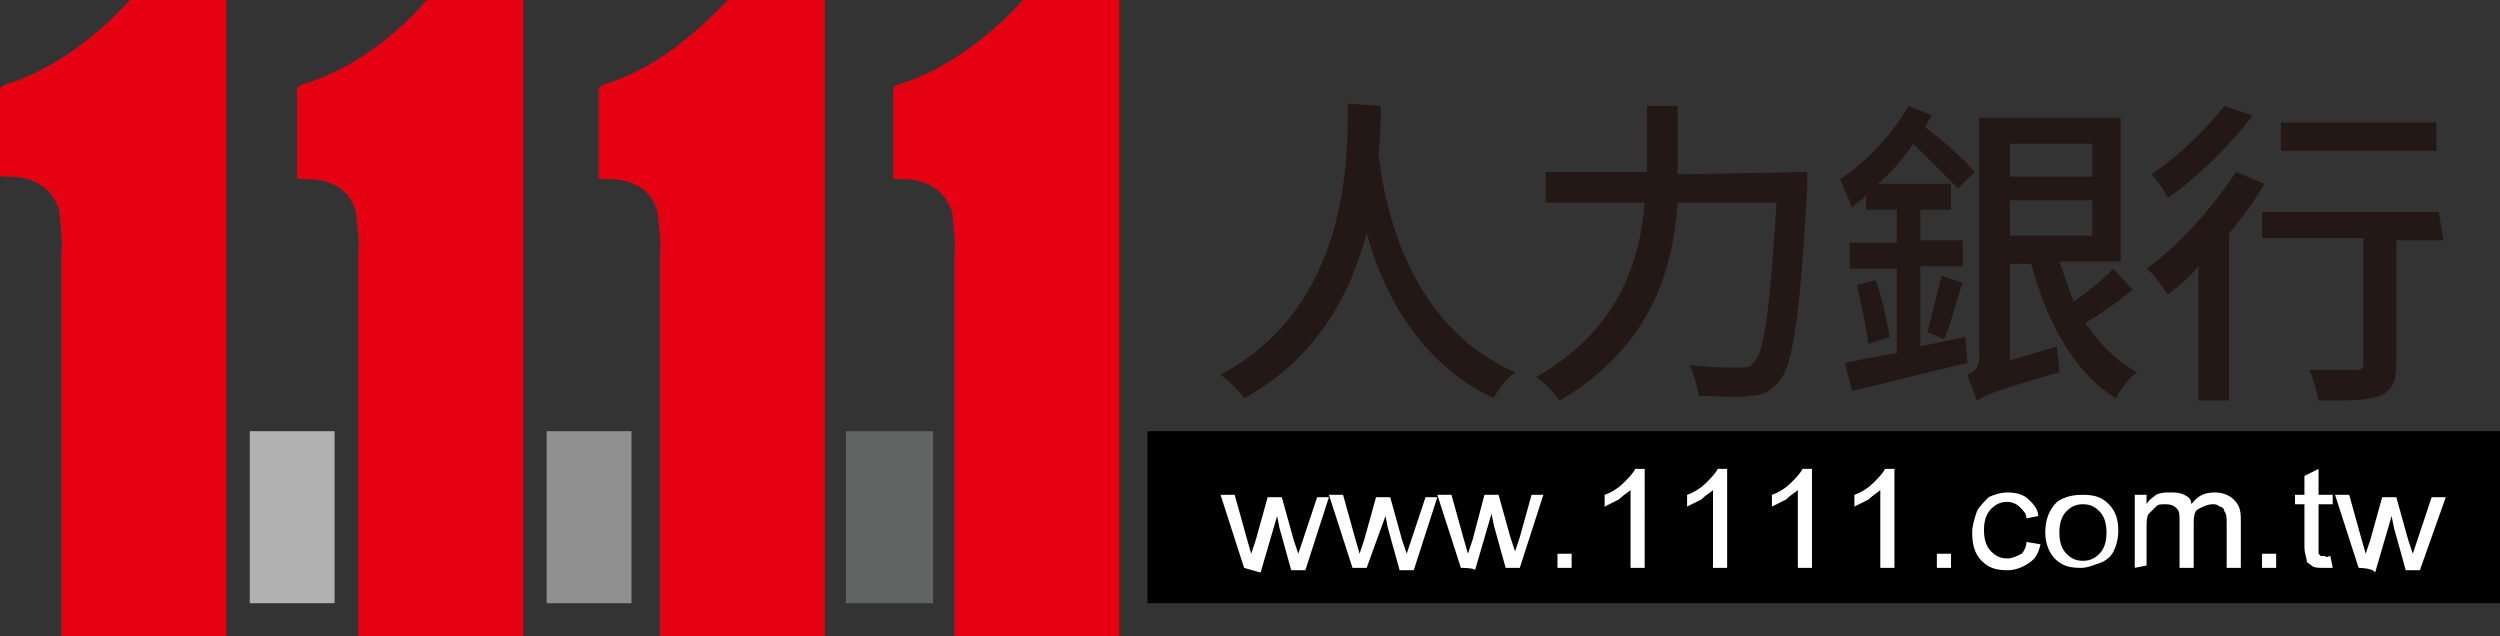 <?xml version="1.0" encoding="utf-8"?>
<!-- Generator: Adobe Illustrator 27.0.0, SVG Export Plug-In . SVG Version: 6.00 Build 0)  -->
<svg version="1.1" id="Layer_1" xmlns="http://www.w3.org/2000/svg" xmlns:xlink="http://www.w3.org/1999/xlink" x="0px" y="0px"
	 viewBox="0 0 106.1 27" style="enable-background:new 0 0 106.1 27;" xml:space="preserve">
<rect x="0" y="0" width="106.1" height="27" fill="#333333" stroke="none"/>
<style type="text/css">
	.st0{fill:#B1B1B1;}
	.st1{fill:#626464;}
	.st2{fill:#909090;}
	.st3{fill:#E50012;}
	.st4{fill:#231815;}
	.st5{fill:#FFFFFF;}
</style>
<path class="st0" d="M14.2,18.3h-3.6v7.3h3.6V18.3z"/>
<path class="st1" d="M39.6,18.3h-3.7v7.3h3.7C39.6,25.6,39.6,18.3,39.6,18.3z"/>
<path class="st2" d="M26.8,18.3h-3.6v7.3h3.6V18.3z"/>
<path d="M106.1,18.3H48.7v7.3h57.4V18.3z"/>
<path class="st3" d="M38.4,3.5c0,0-0.5,0.1-0.5,0.3c0,0.2,0,3.7,0,3.7s-0.1,0.1,0.2,0.1c0.3,0,1.8-0.1,2.3,1.4
	c0.2,1.7,0.1,1.7,0.1,1.7V27h7V0h-4.1C43.4,0,41.3,2.5,38.4,3.5z M25.9,3.5c0,0-0.5,0.1-0.5,0.3c0,0.2,0,3.7,0,3.7s-0.1,0.1,0.2,0.1
	s1.9-0.1,2.3,1.4c0.2,1.7,0.1,1.7,0.1,1.7V27h7V0h-4.1C30.8,0,28.8,2.5,25.9,3.5L25.9,3.5z M13.1,3.5c0,0-0.5,0.1-0.5,0.3
	c0,0.2,0,3.7,0,3.7s-0.1,0.1,0.2,0.1c0.3,0,1.9-0.1,2.3,1.4c0.2,1.7,0.1,1.7,0.1,1.7V27h7V0h-4.1C18.1,0,16.1,2.5,13.1,3.5z
	 M0.5,3.5c0,0-0.5,0.1-0.5,0.3C0,4,0,7.4,0,7.4s-0.1,0.1,0.2,0.1c0.3,0,1.8-0.1,2.3,1.4c0.2,1.7,0.1,1.7,0.1,1.7V27h7V0H5.5
	C5.5,0,3.4,2.5,0.5,3.5L0.5,3.5z"/>
<path class="st4" d="M58.6,4.5c0,0.5,0,1.2-0.1,2c0.2,1.7,1,7.2,5.8,9.3c-0.4,0.3-0.7,0.7-0.9,1.1c-3.2-1.5-4.7-4.5-5.4-7
	c-0.7,2.6-2.1,5.3-5.2,7c-0.2-0.3-0.6-0.7-1-1c5.5-2.9,5.4-9.3,5.4-11.5L58.6,4.5L58.6,4.5z M76.7,7.3c0,0,0,0.5,0,0.6
	c-0.3,5.5-0.6,7.6-1.2,8.3c-0.4,0.4-0.7,0.6-1.2,0.6c-0.5,0.1-1.4,0-2.2,0c-0.1-0.5-0.2-0.9-0.4-1.3c0.9,0.1,1.7,0.1,2.1,0.1
	c0.3,0,0.5,0,0.6-0.2c0.5-0.4,0.7-2.3,1-6.8h-4.2c-0.2,2.8-1.1,6.1-5,8.4c-0.2-0.3-0.7-0.8-1-1c3.5-2,4.4-4.9,4.6-7.4h-4.2V7.3h4.3
	V4.5h1.3v2.9L76.7,7.3L76.7,7.3L76.7,7.3z M83.4,14.3l0.1,1.1c-1.7,0.4-3.6,0.9-4.9,1.2l-0.3-1.2c0.6-0.1,1.3-0.3,2.2-0.4v-3.6h-2
	v-1.1h2V8.9h-1.3V8.3c-0.2,0.2-0.4,0.3-0.6,0.5c-0.1-0.3-0.4-0.9-0.5-1.2c1.1-0.7,2.2-1.9,2.9-3.1l1,0.4c-0.1,0.1-0.2,0.3-0.3,0.5
	c0.8,0.6,1.6,1.3,2.1,1.9L83.1,8c-0.5-0.5-1.2-1.2-1.9-1.9c-0.4,0.6-0.9,1.2-1.5,1.7h3.1v1.1h-1.3v1.3h1.8v1.1h-1.8v3.4
	C81.5,14.7,83.4,14.3,83.4,14.3z M79.6,11.9c0.3,0.8,0.5,1.8,0.6,2.4l-0.9,0.3c-0.1-0.7-0.3-1.7-0.5-2.5L79.6,11.9L79.6,11.9z
	 M81.8,14.1c0.2-0.8,0.4-1.6,0.6-2.4l0.9,0.3c-0.3,0.8-0.5,1.8-0.8,2.4L81.8,14.1L81.8,14.1z M90.5,12.3c-0.6,0.5-1.3,1-2,1.4
	c0.6,0.9,1.3,1.6,2.2,2.1c-0.3,0.2-0.7,0.7-0.9,1.1c-1.8-1.1-2.9-3.2-3.6-5.7h-0.9v4.1l2-0.6c0,0.3,0.1,0.8,0.1,1.1
	c-2.8,0.8-3.2,1-3.5,1.2c-0.1-0.3-0.3-0.8-0.4-1.1c0.3-0.1,0.5-0.3,0.5-0.8V5H90v6.1h-2.6c0.2,0.6,0.4,1.1,0.6,1.7
	c0.6-0.4,1.2-0.9,1.7-1.4L90.5,12.3L90.5,12.3z M85.3,6.1v1.4h3.5V6.1C88.8,6.1,85.3,6.1,85.3,6.1z M85.3,10h3.5V8.5h-3.5
	C85.3,8.5,85.3,10,85.3,10z M96.1,7.8c-0.4,0.7-0.9,1.4-1.5,2.1V17h-1.3v-5.7c-0.4,0.5-0.9,0.9-1.3,1.2c-0.3-0.4-0.5-0.8-0.9-1.1
	c1.4-1,2.8-2.6,3.8-4.1L96.1,7.8L96.1,7.8z M95.6,4.9c-0.9,1.2-2.3,2.6-3.6,3.5c-0.2-0.4-0.4-0.7-0.7-1c1.1-0.7,2.4-2,3.1-2.9
	L95.6,4.9L95.6,4.9z M103.7,10.2h-2v5.3c0,0.7-0.2,1.1-0.7,1.3c-0.5,0.2-1.3,0.2-2.6,0.2c-0.1-0.4-0.2-0.9-0.4-1.3c0.9,0,1.8,0,2,0
	c0.3,0,0.3-0.1,0.3-0.3v-5.3h-4.3V9h7.5L103.7,10.2C103.7,10.2,103.7,10.2,103.7,10.2z M103.4,6.4h-6.6V5.2h6.6
	C103.4,5.2,103.4,6.4,103.4,6.4z"/>
<path class="st5" d="M52.8,24.1l-1-3.1h0.6l0.5,1.8l0.2,0.7l0.2-0.6l0.5-1.8h0.6l0.5,1.8l0.2,0.6l0.2-0.6l0.6-1.8h0.5l-1,3.1h-0.6
	l-0.5-1.8l-0.1-0.5l-0.7,2.4L52.8,24.1L52.8,24.1z M57.4,24.1l-1-3.1H57l0.5,1.8l0.2,0.7l0.2-0.6l0.5-1.8H59l0.5,1.8l0.2,0.6
	l0.2-0.6l0.6-1.8H61l-1,3.1h-0.6l-0.5-1.8l-0.1-0.5L58,24.1C58,24.1,57.4,24.1,57.4,24.1z M62,24.1L61,21h0.6l0.5,1.8l0.2,0.7
	l0.2-0.6L63,21h0.6l0.5,1.8l0.2,0.6l0.2-0.6L65,21h0.5l-1,3.1h-0.6l-0.5-1.8l-0.1-0.5l-0.7,2.4C62.6,24.1,62,24.1,62,24.1z
	 M66.1,24.1v-0.6h0.6v0.6L66.1,24.1L66.1,24.1z M69.8,24.1h-0.6v-3.3c-0.1,0.1-0.3,0.2-0.5,0.4c-0.2,0.1-0.4,0.2-0.6,0.3v-0.5
	c0.3-0.1,0.6-0.3,0.8-0.5c0.2-0.2,0.4-0.4,0.5-0.6h0.4L69.8,24.1C69.8,24.1,69.8,24.1,69.8,24.1z M73.3,24.1h-0.6v-3.3
	c-0.1,0.1-0.3,0.2-0.5,0.4c-0.2,0.1-0.4,0.2-0.6,0.3v-0.5c0.3-0.1,0.6-0.3,0.8-0.5c0.2-0.2,0.4-0.4,0.5-0.6h0.4
	C73.3,19.8,73.3,24.1,73.3,24.1z M76.9,24.1h-0.6v-3.3c-0.1,0.1-0.3,0.2-0.5,0.4c-0.2,0.1-0.4,0.2-0.6,0.3v-0.5
	c0.3-0.1,0.6-0.3,0.8-0.5c0.2-0.2,0.4-0.4,0.5-0.6h0.4L76.9,24.1C76.9,24.1,76.9,24.1,76.9,24.1z M80.4,24.1h-0.6v-3.3
	c-0.1,0.1-0.3,0.2-0.5,0.4c-0.2,0.1-0.4,0.2-0.6,0.3v-0.5c0.3-0.1,0.6-0.3,0.8-0.5c0.2-0.2,0.4-0.4,0.5-0.6h0.4
	C80.4,19.8,80.4,24.1,80.4,24.1z M82.2,24.1v-0.6h0.6v0.6L82.2,24.1L82.2,24.1z M86,23l0.6,0.1c-0.1,0.4-0.2,0.6-0.5,0.8
	s-0.6,0.3-0.9,0.3c-0.5,0-0.8-0.1-1.1-0.4c-0.3-0.3-0.4-0.7-0.4-1.2c0-0.3,0.1-0.6,0.2-0.9c0.1-0.2,0.3-0.4,0.5-0.6
	c0.2-0.1,0.5-0.2,0.8-0.2c0.4,0,0.7,0.1,0.9,0.3c0.2,0.2,0.4,0.4,0.4,0.7L86,22c0-0.2-0.1-0.3-0.3-0.5c-0.1-0.1-0.3-0.2-0.5-0.2
	c-0.3,0-0.5,0.1-0.7,0.3c-0.2,0.2-0.3,0.5-0.3,0.9c0,0.4,0.1,0.7,0.3,0.9c0.2,0.2,0.4,0.3,0.7,0.3c0.2,0,0.4-0.1,0.6-0.2
	C85.9,23.4,86,23.2,86,23z M86.8,22.6c0-0.6,0.2-1,0.5-1.3c0.3-0.2,0.6-0.3,1.1-0.3c0.5,0,0.8,0.1,1.1,0.4c0.3,0.3,0.4,0.7,0.4,1.1
	c0,0.4-0.1,0.7-0.2,0.9c-0.1,0.2-0.3,0.4-0.6,0.5c-0.3,0.1-0.5,0.2-0.8,0.2c-0.5,0-0.8-0.1-1.1-0.4C87,23.5,86.8,23.1,86.8,22.6
	L86.8,22.6z M87.4,22.6c0,0.4,0.1,0.7,0.3,0.9c0.2,0.2,0.4,0.3,0.7,0.3c0.3,0,0.5-0.1,0.7-0.3c0.2-0.2,0.3-0.5,0.3-0.9
	c0-0.4-0.1-0.7-0.3-0.9c-0.2-0.2-0.4-0.3-0.7-0.3c-0.3,0-0.5,0.1-0.7,0.3C87.5,21.9,87.4,22.2,87.4,22.6z M90.6,24.1V21h0.5v0.4
	c0.1-0.2,0.3-0.3,0.4-0.4c0.2-0.1,0.4-0.1,0.6-0.1c0.2,0,0.4,0,0.6,0.1c0.2,0.1,0.3,0.2,0.3,0.4c0.3-0.4,0.6-0.5,1-0.5
	c0.3,0,0.6,0.1,0.8,0.3c0.2,0.2,0.3,0.4,0.3,0.8v2.1h-0.6v-1.9c0-0.2,0-0.4-0.1-0.5c0-0.1-0.1-0.2-0.2-0.2c-0.1-0.1-0.2-0.1-0.3-0.1
	c-0.2,0-0.4,0.1-0.6,0.2c-0.2,0.1-0.2,0.4-0.2,0.7v1.8h-0.6v-2c0-0.2,0-0.4-0.1-0.5c-0.1-0.1-0.2-0.2-0.5-0.2c-0.2,0-0.3,0-0.4,0.1
	c-0.1,0.1-0.2,0.2-0.3,0.3c-0.1,0.1-0.1,0.4-0.1,0.6v1.6L90.6,24.1C90.6,24.1,90.6,24.1,90.6,24.1z M96,24.1v-0.6h0.6v0.6L96,24.1
	L96,24.1z M98.9,23.6l0.1,0.5c-0.2,0-0.3,0-0.4,0c-0.2,0-0.4,0-0.5-0.1c-0.1-0.1-0.2-0.1-0.2-0.2c0-0.1-0.1-0.3-0.1-0.6v-1.8h-0.4
	V21h0.4v-0.8l0.6-0.3V21h0.6v0.4h-0.6v1.8c0,0.1,0,0.2,0,0.3c0,0,0.1,0.1,0.1,0.1c0,0,0.1,0,0.2,0C98.7,23.7,98.8,23.6,98.9,23.6z
	 M100.1,24.1l-1-3.1h0.6l0.5,1.8l0.2,0.7l0.2-0.6l0.5-1.8h0.6l0.5,1.8l0.2,0.6l0.2-0.6l0.6-1.8h0.6l-1.1,3.1h-0.6l-0.5-1.8l-0.1-0.5
	l-0.7,2.4C100.7,24.1,100.1,24.1,100.1,24.1z"/>
</svg>
